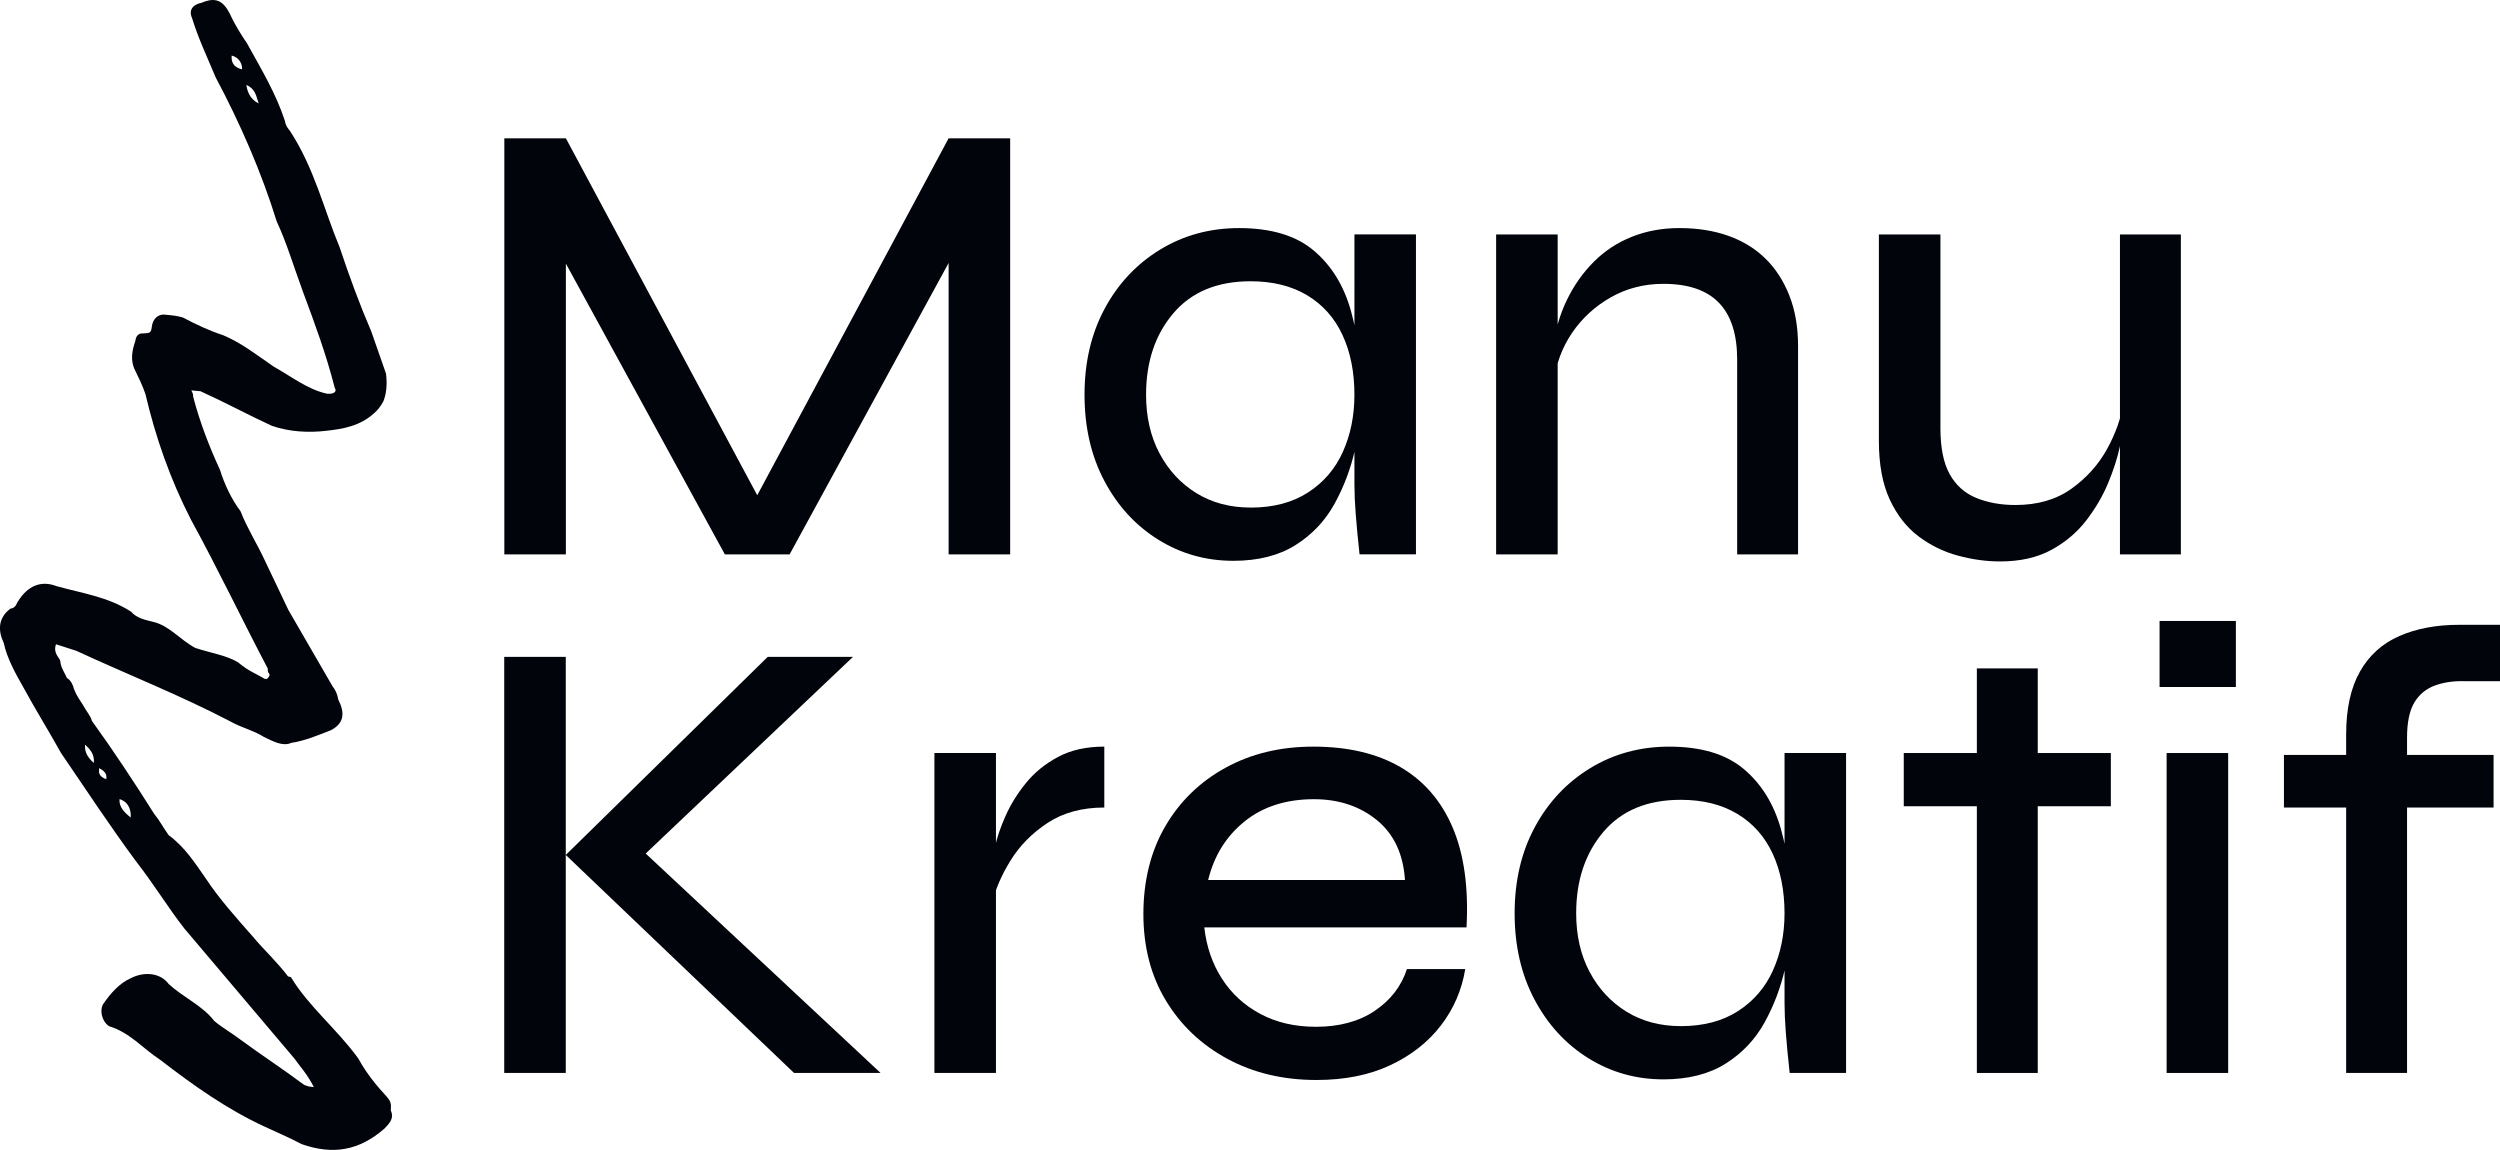 <svg xmlns="http://www.w3.org/2000/svg" id="Layer_2" data-name="Layer 2" viewBox="0 0 1471.22 676.71"><defs><style>      .cls-1 {        fill: #01040b;      }    </style></defs><g id="Layer_1-2" data-name="Layer 1"><g><polygon class="cls-1" points="453.36 305.88 437.89 305.88 558.25 81.39 594.47 81.39 594.47 326.25 558.25 326.25 558.25 138.36 566.17 140.25 464.68 326.25 426.57 326.25 325.08 140.63 333.01 138.74 333.01 326.25 296.79 326.25 296.79 81.39 333.01 81.39 453.36 305.88"></polygon><path class="cls-1" d="M725.76,330.03c-16.1,0-30.81-4.15-44.14-12.45-13.34-8.3-23.9-19.81-31.69-34.52-7.8-14.71-11.7-31.63-11.7-50.74s3.96-36.03,11.89-50.74c7.92-14.71,18.8-26.28,32.63-34.71,13.83-8.42,29.3-12.64,46.41-12.64,18.86,0,33.51,4.4,43.95,13.2,10.43,8.81,17.73,20.63,21.88,35.47,4.15,14.84,6.22,31.32,6.22,49.42,0,10.06-1.26,20.75-3.77,32.07-2.52,11.32-6.54,22.01-12.07,32.07-5.54,10.06-13.2,18.18-23.02,24.34-9.81,6.16-22.01,9.24-36.6,9.24m10.19-31.32c13.33,0,24.58-2.95,33.77-8.87,9.18-5.91,16.04-13.89,20.56-23.96,4.53-10.06,6.79-21.25,6.79-33.58,0-13.33-2.33-25.03-6.98-35.09-4.66-10.06-11.57-17.86-20.75-23.39-9.18-5.53-20.31-8.3-33.39-8.3-19.62,0-34.77,6.29-45.46,18.86-10.69,12.58-16.03,28.55-16.03,47.91,0,13.08,2.64,24.59,7.92,34.52,5.28,9.94,12.51,17.73,21.69,23.39,9.18,5.66,19.81,8.49,31.88,8.49m61.12-160.73h36.22v188.27h-33.2c-1.01-9.3-1.76-17.22-2.26-23.77-.51-6.54-.75-12.32-.75-17.36V137.99Z"></path><path class="cls-1" d="M880.45,137.99h36.22v188.27h-36.22V137.99Zm107.9-3.77c10.56,0,20.12,1.51,28.67,4.53,8.55,3.02,15.85,7.49,21.88,13.39,6.04,5.91,10.75,13.21,14.15,21.88,3.4,8.68,5.09,18.55,5.09,29.62v122.62h-35.84v-114.7c0-14.84-3.58-25.97-10.75-33.39-7.17-7.42-18.05-11.13-32.64-11.13-11.32,0-21.63,2.64-30.94,7.92-9.31,5.28-16.92,12.26-22.83,20.94-5.91,8.68-9.5,18.43-10.75,29.24l-.38-20.75c1.26-10.06,3.96-19.36,8.11-27.92,4.15-8.55,9.43-16.03,15.85-22.45,6.41-6.41,13.89-11.32,22.45-14.71,8.55-3.4,17.86-5.09,27.92-5.09"></path><path class="cls-1" d="M1249.43,237.59l.38,11.32c-.25,3.27-1.07,8.11-2.45,14.53-1.39,6.41-3.65,13.39-6.79,20.94-3.15,7.55-7.42,14.84-12.83,21.88-5.41,7.04-12.26,12.83-20.56,17.35-8.3,4.53-18.36,6.79-30.18,6.79-8.05,0-16.29-1.13-24.71-3.4-8.43-2.26-16.16-6.04-23.2-11.32-7.04-5.28-12.7-12.51-16.98-21.69-4.28-9.18-6.41-20.69-6.41-34.52v-121.49h36.22v113.94c0,11.57,1.82,20.63,5.47,27.16,3.64,6.54,8.87,11.2,15.66,13.96,6.79,2.77,14.46,4.15,23.02,4.15,13.07,0,24.08-3.21,33.01-9.62,8.92-6.41,15.91-14.21,20.94-23.39,5.03-9.18,8.17-18.05,9.43-26.6m33.96,88.66h-35.84V137.99h35.84v188.27Z"></path><path class="cls-1" d="M296.73,386.55h36.22v244.86h-36.22v-244.86Zm72.82,125.64l-.38-20,149.03,139.22h-50.93l-134.32-128.28,118.85-116.58h50.18l-132.43,125.64Z"></path><path class="cls-1" d="M549.89,443.15h36.22v188.27h-36.22v-188.27Zm99.98,32.07c-13.08,0-24.21,3.02-33.39,9.06-9.18,6.04-16.48,13.46-21.88,22.26-5.41,8.81-9,17.23-10.75,25.28l-.38-21.51c.25-2.51,.94-6.47,2.07-11.89,1.13-5.41,3.21-11.51,6.23-18.3,3.02-6.79,7.04-13.26,12.07-19.43,5.03-6.16,11.32-11.25,18.87-15.28,7.54-4.02,16.6-6.04,27.16-6.04v35.84Z"></path><path class="cls-1" d="M827.95,570.29h34.33c-2.02,12.33-6.79,23.39-14.34,33.2-7.55,9.81-17.49,17.61-29.81,23.39-12.33,5.78-26.79,8.68-43.39,8.68-19.62,0-37.1-4.15-52.44-12.45-15.35-8.3-27.42-19.74-36.22-34.33-8.81-14.58-13.21-31.56-13.21-50.93s4.27-36.79,12.83-51.5c8.55-14.72,20.37-26.22,35.47-34.52,15.09-8.3,32.32-12.45,51.69-12.45,20.37,0,37.47,4.03,51.31,12.07,13.83,8.05,24.08,19.94,30.75,35.65,6.66,15.72,9.37,35.28,8.11,58.67h-154.31c1.26,11.32,4.72,21.38,10.38,30.18,5.66,8.81,13.21,15.72,22.64,20.75,9.43,5.03,20.31,7.55,32.64,7.55,13.83,0,25.4-3.14,34.71-9.43,9.3-6.28,15.59-14.46,18.86-24.52m-54.71-99.98c-16.35,0-29.94,4.34-40.75,13.02-10.82,8.68-17.99,20.18-21.51,34.52h115.83c-1.01-15.34-6.54-27.1-16.6-35.28-10.06-8.17-22.39-12.26-36.97-12.26"></path><path class="cls-1" d="M978.86,635.19c-16.1,0-30.81-4.15-44.14-12.45-13.33-8.3-23.9-19.81-31.69-34.52-7.8-14.71-11.69-31.63-11.69-50.74s3.96-36.03,11.89-50.74c7.92-14.71,18.8-26.28,32.63-34.71,13.83-8.42,29.3-12.64,46.41-12.64,18.86,0,33.52,4.4,43.95,13.2,10.43,8.81,17.73,20.63,21.88,35.47,4.15,14.84,6.22,31.32,6.22,49.42,0,10.06-1.26,20.75-3.77,32.07-2.52,11.32-6.54,22.01-12.07,32.07-5.54,10.06-13.2,18.18-23.02,24.34-9.81,6.16-22.01,9.24-36.6,9.24m10.19-31.32c13.33,0,24.58-2.95,33.77-8.87,9.18-5.91,16.04-13.89,20.56-23.96,4.53-10.06,6.79-21.25,6.79-33.58,0-13.33-2.33-25.03-6.98-35.09-4.66-10.06-11.57-17.86-20.75-23.39-9.18-5.53-20.31-8.3-33.39-8.3-19.62,0-34.78,6.29-45.46,18.86-10.69,12.58-16.03,28.55-16.03,47.91,0,13.08,2.64,24.59,7.92,34.52,5.28,9.94,12.51,17.73,21.69,23.39,9.18,5.66,19.81,8.49,31.88,8.49m61.12-160.73h36.22v188.27h-33.2c-1.01-9.3-1.76-17.22-2.26-23.77-.51-6.54-.75-12.32-.75-17.36v-147.14Z"></path><path class="cls-1" d="M1120.34,443.15h121.86v31.32h-121.86v-31.32Zm43.01-49.8h35.84v238.07h-35.84v-238.07Z"></path><path class="cls-1" d="M1315.78,404.29h-44.9v-38.86h44.9v38.86Zm-40.75,38.86h36.22v188.27h-36.22v-188.27Z"></path><path class="cls-1" d="M1344.07,444.28h123.37v30.94h-123.37v-30.94Zm103-76.59h24.15v33.2h-20.37c-6.54-.25-12.45,.57-17.73,2.45-5.28,1.89-9.37,5.22-12.26,10-2.89,4.78-4.34,11.7-4.34,20.75v197.32h-35.84v-199.21c0-15.09,2.7-27.41,8.11-36.97,5.41-9.56,13.14-16.54,23.2-20.94,10.06-4.4,21.75-6.6,35.09-6.6"></path><path class="cls-1" d="M135.22,7.95c2.83,6.43,7.01,12.98,10.03,17.36,8.8,15.88,17.1,29.66,22.44,45.9,.43,2.78,1.66,4.26,2.89,5.74,14.4,21.88,20.28,47.07,29.25,68.45,5.89,17.66,11.91,33.97,18.67,49.66l8.65,24.77c.79,6.24,.29,11.67-1.51,16.29-1.67,3.27-3.96,5.79-5.45,7.03-8.22,7.45-17.98,9.29-28.35,10.38-9.69,1.15-21.3,.76-31.9-2.96-13.14-6.01-26.82-13.45-41.93-20.33l-5.43-.5c1.17,2.16,1.11,2.84,1.04,3.52,4.04,15.44,9.57,29.65,15.84,43.24,2.64,8.46,6.63,17.05,12.11,24.4,3.87,9.95,9.84,19.4,13.83,27.99l14.32,30.09,25.96,44.86c1.85,2.23,2.95,5.07,3.38,7.85,4.06,7.91,3.49,14.02-4.42,18.08-7.1,2.76-14.95,6.14-23.28,7.42-5,2.27-10.86-1.01-16.1-3.55-6.47-4.03-13.2-5.33-20.35-9.42-28.73-14.99-60.44-27.52-89.98-41.22l-11.97-3.85c-1.86,5.3,2.02,7.72,2.51,9.82,.3,4.14,2.76,7.1,3.87,9.95,2.59,1.61,3.7,4.45,4.18,6.55,1.66,4.26,3.51,6.49,5.29,9.39,2.34,4.32,4.25,5.87,5.29,9.39,12.74,17.62,24.74,35.85,36.68,54.76,3.08,3.71,4.8,7.29,8.43,12.42,9.62,7.06,15.58,16.51,22.23,26.03,7.2,10.94,17.11,22.13,27.65,34.06,6.16,7.42,13.74,14.28,20.45,23.13,0,0,2.04,.19,1.97,.87,10.09,16.69,27.28,30.61,39.41,47.48,4.67,8.65,10.83,16.07,17.05,22.81,1.85,2.23,2.4,3.65,2.02,7.72,2.27,5-1.43,8.08-3.72,10.61-14.9,12.99-30.21,15.68-48.78,9.16-7.83-4.15-14.43-6.82-21.64-10.23-22.32-10.29-42.23-24.46-61.4-39.25-10.97-7.18-17.68-16.02-30.33-19.93-4.5-3.16-5.29-9.39-3.62-12.66,4.77-7.09,10.09-12.76,16.51-15.58,7.91-4.06,17.41-3.18,22.28,3.44,8.19,7.61,20.04,12.82,26.74,21.66,4.44,3.83,10.29,7.12,15.41,11.02,12.82,9.41,25.09,17.39,36.61,25.99,1.91,1.55,4.63,1.8,6.66,1.99-4.06-7.91-7.82-11.68-11.45-16.81l-64.78-76.54c-9.79-12.55-18.1-26.33-28.5-39.62-15.21-20.58-29.61-42.46-44.07-63.66-7.63-13.72-15.38-26.08-22.39-39.05-4.12-7.23-9.41-16.62-11.31-25.7-3.44-7.17-3.43-14.7,3.93-20.18,3.46-.36,3.77-3.76,4.52-4.37,5.63-9.06,13.48-12.44,22.73-8.84,14.68,4.1,30.23,6.23,43.79,15.02,3.08,3.71,8.45,4.89,13.13,6.01,9.38,2.24,15.47,10.34,24.6,15.29,8.64,2.86,18.76,4.48,25.23,8.51,6.35,5.38,10.36,6.44,15.54,9.66l1.36,.13q1.48-1.23,1.61-2.59c.06-.68-1.3-.8-1.04-3.52-15.13-28.79-29.45-58.88-45.26-87.74-12.17-23.73-20.83-48.49-26.71-73.69-1.6-4.94-4.48-10.69-6.21-14.27-2.89-5.75-1.64-11.79,.22-17.1,.32-3.4,2.48-4.56,3.83-4.44,3.46-.36,5.43,.5,5.81-3.57,.5-5.43,4.15-7.83,7.54-7.52,4.75,.44,7.47,.69,10.8,1.69,7.83,4.15,15.05,7.56,23.68,10.42,10.55,4.4,19.48,11.39,29.78,18.51,10.42,5.76,19.97,13.49,31.39,15.92,3.39,.32,6.24-.79,4.45-3.69-5.02-19.64-11.59-37.37-18.72-56.51-5.46-14.89-9.63-28.97-15.35-41.14-8.96-28.9-21.37-57.45-35.94-84.82-5.04-12.11-10.2-22.86-13.88-34.84-2.27-5.01,.76-8.15,5.63-9.06,7.85-3.38,12.47-1.58,16.53,6.33M50.07,438.25c-.32,3.39,.73,6.92,5.16,10.75,.5-5.43-2.64-8.46-5.16-10.75m8.3,13.78c-.25,2.72-.44,4.75,4.18,6.55,.19-2.04,.38-4.07-4.18-6.55m12,18.23c-.5,5.43,4,8.59,6.52,10.88,.32-3.39-.54-8.95-6.52-10.88M136.35,32.7c-.32,3.39,.73,6.91,6.09,8.1,.25-2.71-1.41-6.98-6.09-8.1m8.67,17.24c.36,3.46,1.96,8.4,7.2,10.94-1.6-4.94-1.96-8.4-7.2-10.94"></path></g></g></svg>